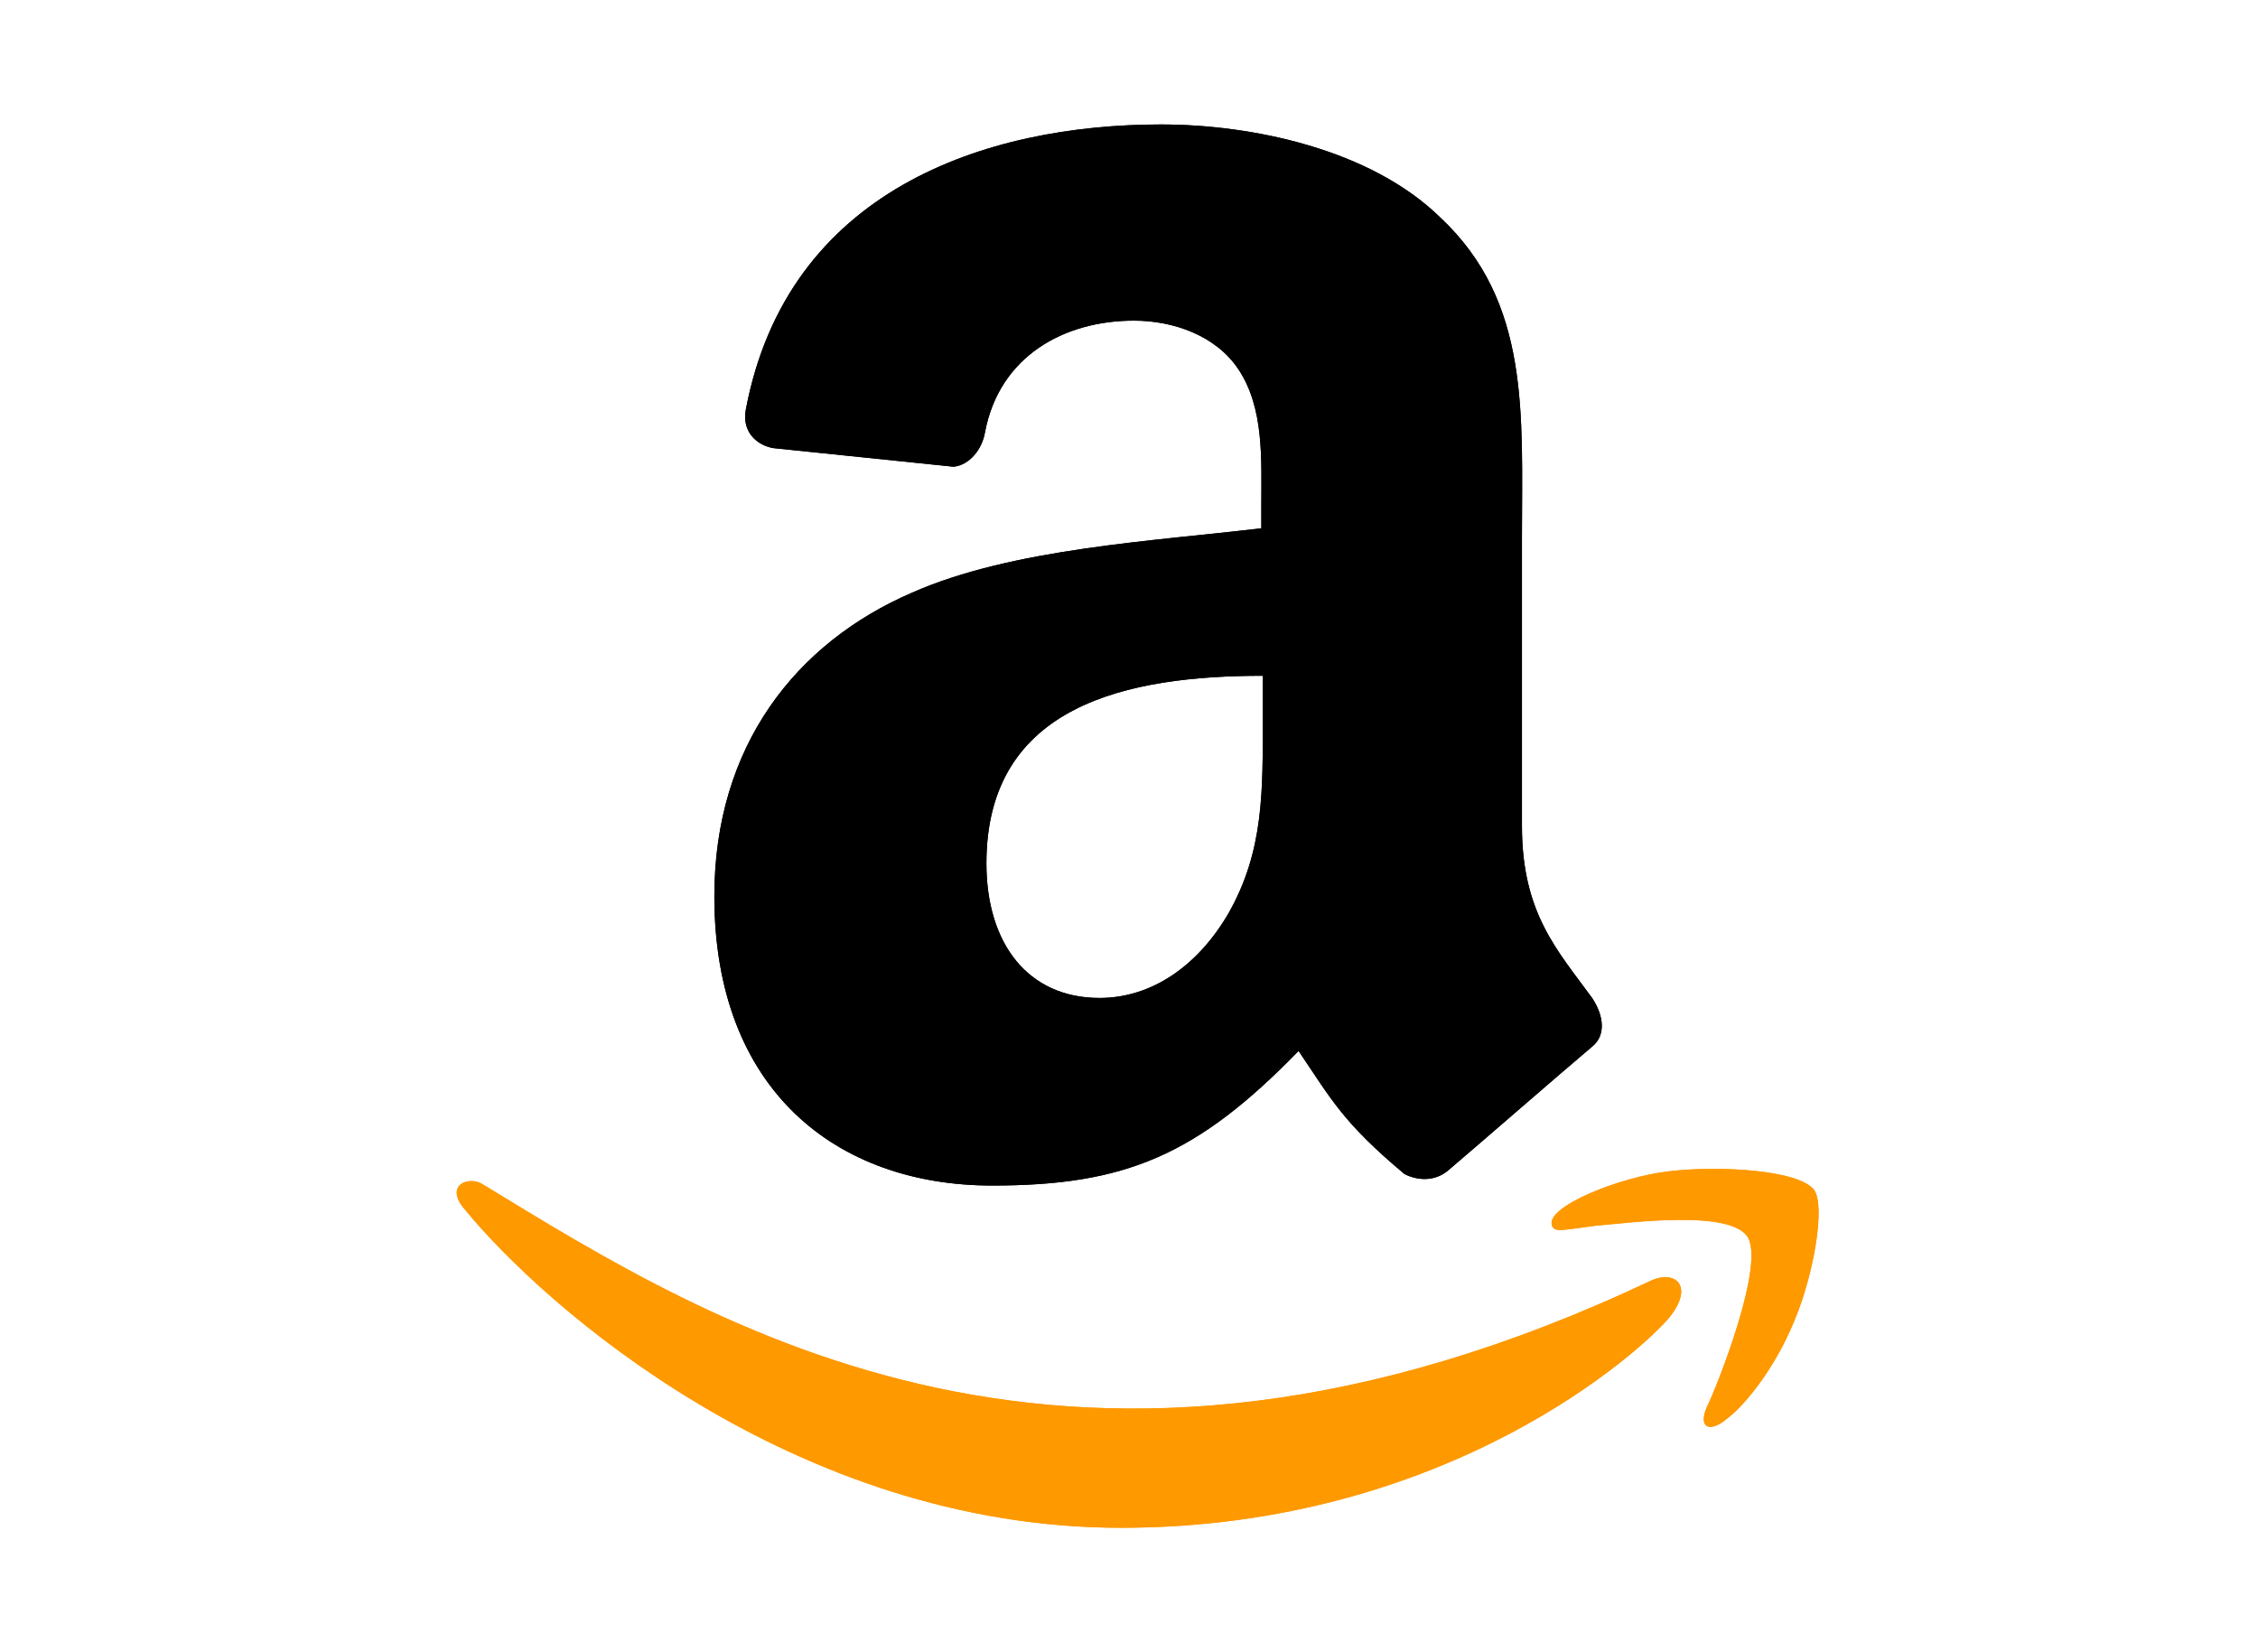 <svg width="41" height="30" viewBox="0 0 41 30" fill="none" xmlns="http://www.w3.org/2000/svg">
<g clip-path="url(#clip0_9_880)">
<path d="M30.001 23.242C19.471 28.234 12.945 24.048 8.759 21.5C8.499 21.344 8.057 21.526 8.447 21.968C9.851 23.684 14.401 27.74 20.355 27.74C26.309 27.74 29.845 24.49 30.313 23.918C30.755 23.372 30.443 23.06 30.001 23.242ZM32.939 21.604C32.653 21.24 31.223 21.162 30.313 21.266C29.403 21.37 28.051 21.916 28.181 22.254C28.233 22.384 28.363 22.332 28.987 22.254C29.611 22.202 31.353 21.968 31.717 22.436C32.081 22.904 31.171 25.192 30.989 25.556C30.833 25.92 31.041 26.024 31.353 25.764C31.665 25.53 32.211 24.88 32.575 23.996C32.939 23.138 33.147 21.89 32.939 21.604Z" fill="#FF9900"/>
<path fill-rule="evenodd" clip-rule="evenodd" d="M22.929 13.024C22.929 14.35 22.955 15.442 22.305 16.586C21.759 17.522 20.927 18.12 19.965 18.12C18.665 18.12 17.911 17.132 17.911 15.676C17.911 12.79 20.485 12.27 22.929 12.27V13.024ZM26.309 21.24C26.075 21.448 25.763 21.448 25.503 21.318C24.385 20.382 24.177 19.966 23.579 19.082C21.733 20.98 20.433 21.526 18.015 21.526C15.181 21.526 12.971 19.784 12.971 16.274C12.971 13.544 14.453 11.672 16.559 10.762C18.379 9.956 20.953 9.826 22.903 9.592V9.15C22.903 8.344 22.955 7.408 22.487 6.706C22.071 6.082 21.291 5.822 20.589 5.822C19.315 5.822 18.145 6.472 17.885 7.85C17.833 8.162 17.599 8.448 17.313 8.474L14.037 8.136C13.751 8.084 13.465 7.85 13.543 7.434C14.297 3.456 17.885 2.26 21.083 2.26C22.721 2.26 24.879 2.702 26.153 3.95C27.791 5.484 27.635 7.512 27.635 9.748V15C27.635 16.586 28.285 17.262 28.909 18.12C29.117 18.432 29.169 18.796 28.909 19.004C28.233 19.576 27.011 20.642 26.309 21.24Z" fill="black"/>
<path d="M30.001 23.242C19.471 28.234 12.945 24.048 8.759 21.5C8.499 21.344 8.057 21.526 8.447 21.968C9.851 23.684 14.401 27.74 20.355 27.74C26.309 27.74 29.845 24.49 30.313 23.918C30.755 23.372 30.443 23.06 30.001 23.242ZM32.939 21.604C32.653 21.24 31.223 21.162 30.313 21.266C29.403 21.37 28.051 21.916 28.181 22.254C28.233 22.384 28.363 22.332 28.987 22.254C29.611 22.202 31.353 21.968 31.717 22.436C32.081 22.904 31.171 25.192 30.989 25.556C30.833 25.92 31.041 26.024 31.353 25.764C31.665 25.53 32.211 24.88 32.575 23.996C32.939 23.138 33.147 21.89 32.939 21.604Z" fill="#FF9900"/>
<path fill-rule="evenodd" clip-rule="evenodd" d="M22.929 13.024C22.929 14.35 22.955 15.442 22.305 16.586C21.759 17.522 20.927 18.12 19.965 18.12C18.665 18.12 17.911 17.132 17.911 15.676C17.911 12.79 20.485 12.27 22.929 12.27V13.024ZM26.309 21.24C26.075 21.448 25.763 21.448 25.503 21.318C24.385 20.382 24.177 19.966 23.579 19.082C21.733 20.98 20.433 21.526 18.015 21.526C15.181 21.526 12.971 19.784 12.971 16.274C12.971 13.544 14.453 11.672 16.559 10.762C18.379 9.956 20.953 9.826 22.903 9.592V9.15C22.903 8.344 22.955 7.408 22.487 6.706C22.071 6.082 21.291 5.822 20.589 5.822C19.315 5.822 18.145 6.472 17.885 7.85C17.833 8.162 17.599 8.448 17.313 8.474L14.037 8.136C13.751 8.084 13.465 7.85 13.543 7.434C14.297 3.456 17.885 2.26 21.083 2.26C22.721 2.26 24.879 2.702 26.153 3.95C27.791 5.484 27.635 7.512 27.635 9.748V15C27.635 16.586 28.285 17.262 28.909 18.12C29.117 18.432 29.169 18.796 28.909 19.004C28.233 19.576 27.011 20.642 26.309 21.24Z" fill="black"/>
</g>
<defs>
<clipPath id="clip0_9_880">
<rect width="26" height="26" fill="white" transform="translate(7.667 2)"/>
</clipPath>
</defs>
</svg>
